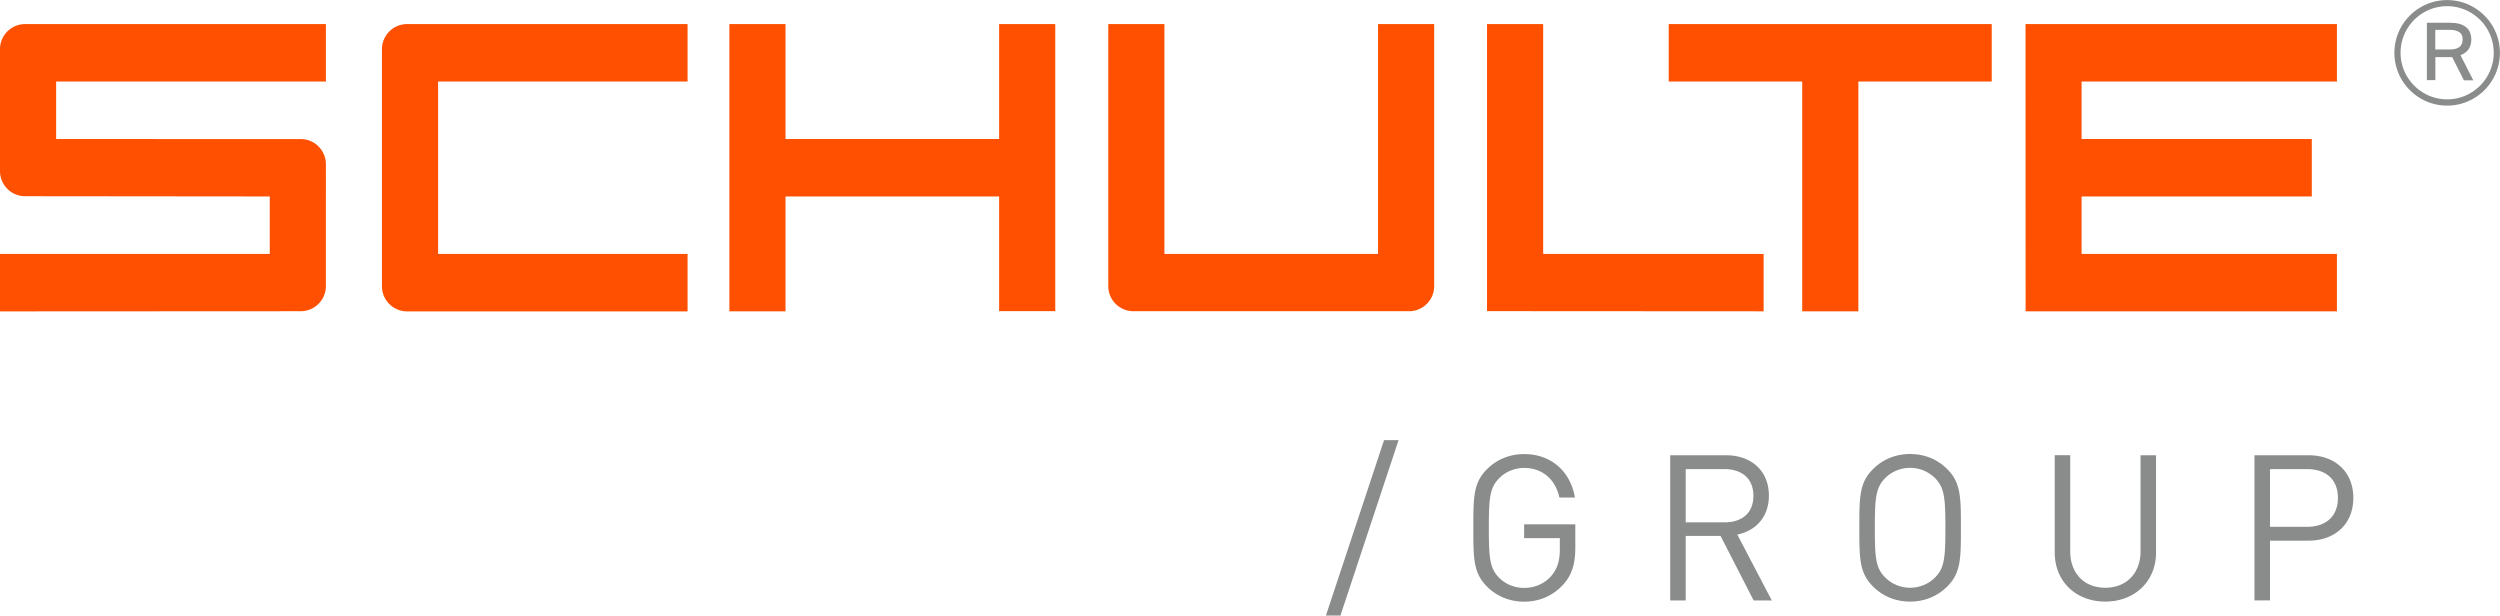 <svg id="Vrstva_1" xmlns="http://www.w3.org/2000/svg" viewBox="0 0 303.24 74.66"><style>.st0{fill:#898c8a}.st1{fill:#fe5000}</style><path class="st0" d="M298.85 9.72l-1.41-2.79h-2.04v2.79h-1.03V2.76h2.83c.83 0 1.46.17 1.9.52.44.34.66.85.66 1.52 0 .92-.44 1.55-1.31 1.9L300 9.74h-1.15zM297.19 6c1.01 0 1.52-.41 1.52-1.24 0-.76-.53-1.14-1.59-1.14h-1.73V6h1.8z"/><path class="st0" d="M296.83 12.81c-3.53 0-6.4-2.87-6.4-6.4s2.87-6.4 6.4-6.4c3.53 0 6.4 2.87 6.4 6.4s-2.87 6.4-6.4 6.4zm0-12.06c-3.12 0-5.65 2.54-5.65 5.65s2.54 5.65 5.65 5.65 5.65-2.54 5.65-5.65-2.53-5.65-5.65-5.65zM162.59 74.66h-1.76l7.05-21.27h1.76l-7.05 21.27zM189.57 70.95c-1.24 1.34-2.89 2.03-4.7 2.03-1.73 0-3.31-.64-4.5-1.83-1.66-1.66-1.66-3.39-1.66-7.12 0-3.74 0-5.47 1.66-7.12 1.19-1.19 2.75-1.83 4.5-1.83 3.36 0 5.64 2.18 6.16 5.27h-1.88c-.49-2.23-2.08-3.59-4.28-3.59-1.16 0-2.28.47-3.04 1.26-1.11 1.14-1.24 2.33-1.24 6.01s.12 4.9 1.24 6.04c.77.79 1.88 1.24 3.04 1.24 1.29 0 2.52-.52 3.34-1.51.72-.87.99-1.83.99-3.19v-1.34h-4.33V63.6h6.21v2.79c0 2.03-.42 3.39-1.51 4.56zM212.71 72.83l-4.01-7.82h-4.23v7.82h-1.88V55.22h6.75c3.07 0 5.22 1.86 5.22 4.9 0 2.57-1.56 4.25-3.83 4.72l4.18 7.99h-2.2zm-3.54-15.93h-4.7v6.46h4.7c2.05 0 3.51-1.06 3.51-3.22 0-2.15-1.46-3.24-3.51-3.24zM236.19 71.14c-1.19 1.19-2.75 1.83-4.5 1.83-1.76 0-3.31-.64-4.5-1.83-1.66-1.66-1.66-3.39-1.66-7.12 0-3.74 0-5.47 1.66-7.12 1.19-1.19 2.75-1.83 4.5-1.83 1.76 0 3.31.64 4.5 1.83 1.66 1.66 1.66 3.39 1.66 7.12 0 3.74 0 5.47-1.66 7.12zm-1.46-13.13a4.27 4.27 0 0 0-3.04-1.26c-1.16 0-2.28.47-3.04 1.26-1.11 1.14-1.24 2.33-1.24 6.01s.12 4.87 1.24 6.01a4.27 4.27 0 0 0 3.04 1.26c1.16 0 2.28-.47 3.04-1.26 1.11-1.14 1.24-2.33 1.24-6.01s-.13-4.87-1.24-6.01zM255.36 72.97c-3.56 0-6.13-2.45-6.13-5.96v-11.8h1.88v11.65c0 2.67 1.68 4.43 4.25 4.43s4.28-1.76 4.28-4.43V55.22h1.88v11.8c0 3.51-2.6 5.95-6.16 5.95zM280.01 65.58h-4.67v7.25h-1.88V55.22h6.55c3.21 0 5.44 2 5.44 5.17s-2.22 5.19-5.44 5.19zm-.17-8.68h-4.5v7h4.5c2.2 0 3.74-1.19 3.74-3.51s-1.54-3.49-3.74-3.49z"/><path class="st1" d="M83.4 9.89V2.92H49.38a3.05 3.05 0 0 0-3.05 3.05v28.75a3.05 3.05 0 0 0 3.05 3.05H83.4V30.8H53.14V9.89H83.4zM39.53 9.89V2.92H3.05C1.36 2.92 0 4.28 0 5.97v14.78c0 1.68 1.36 3.05 3.04 3.05l29.68.03v6.97H0v6.97l36.48-.02c1.68 0 3.05-1.37 3.05-3.05V19.92a3.05 3.05 0 0 0-3.05-3.05l-29.67-.01V9.89h32.72zM121.19 2.92v13.94H95.28V2.92h-6.81v34.84h6.81V23.83h25.91v13.91H128V2.92zM187.18 30.8V2.92h-6.81v34.82l33.55.02V30.8zM241.59 2.92h-39.18v6.97h16.19v27.87h6.81V9.89h16.18zM283.46 9.89V2.92h-37.77l.01 34.8v.04h37.76V30.8h-30.97v-6.97h27.92v-6.97h-27.92V9.89zM173.96 2.92h-6.81V30.8h-25.91V2.92h-6.81V34.7a3.05 3.05 0 0 0 3.05 3.05h33.43a3.05 3.05 0 0 0 3.05-3.05V2.92z"/></svg>